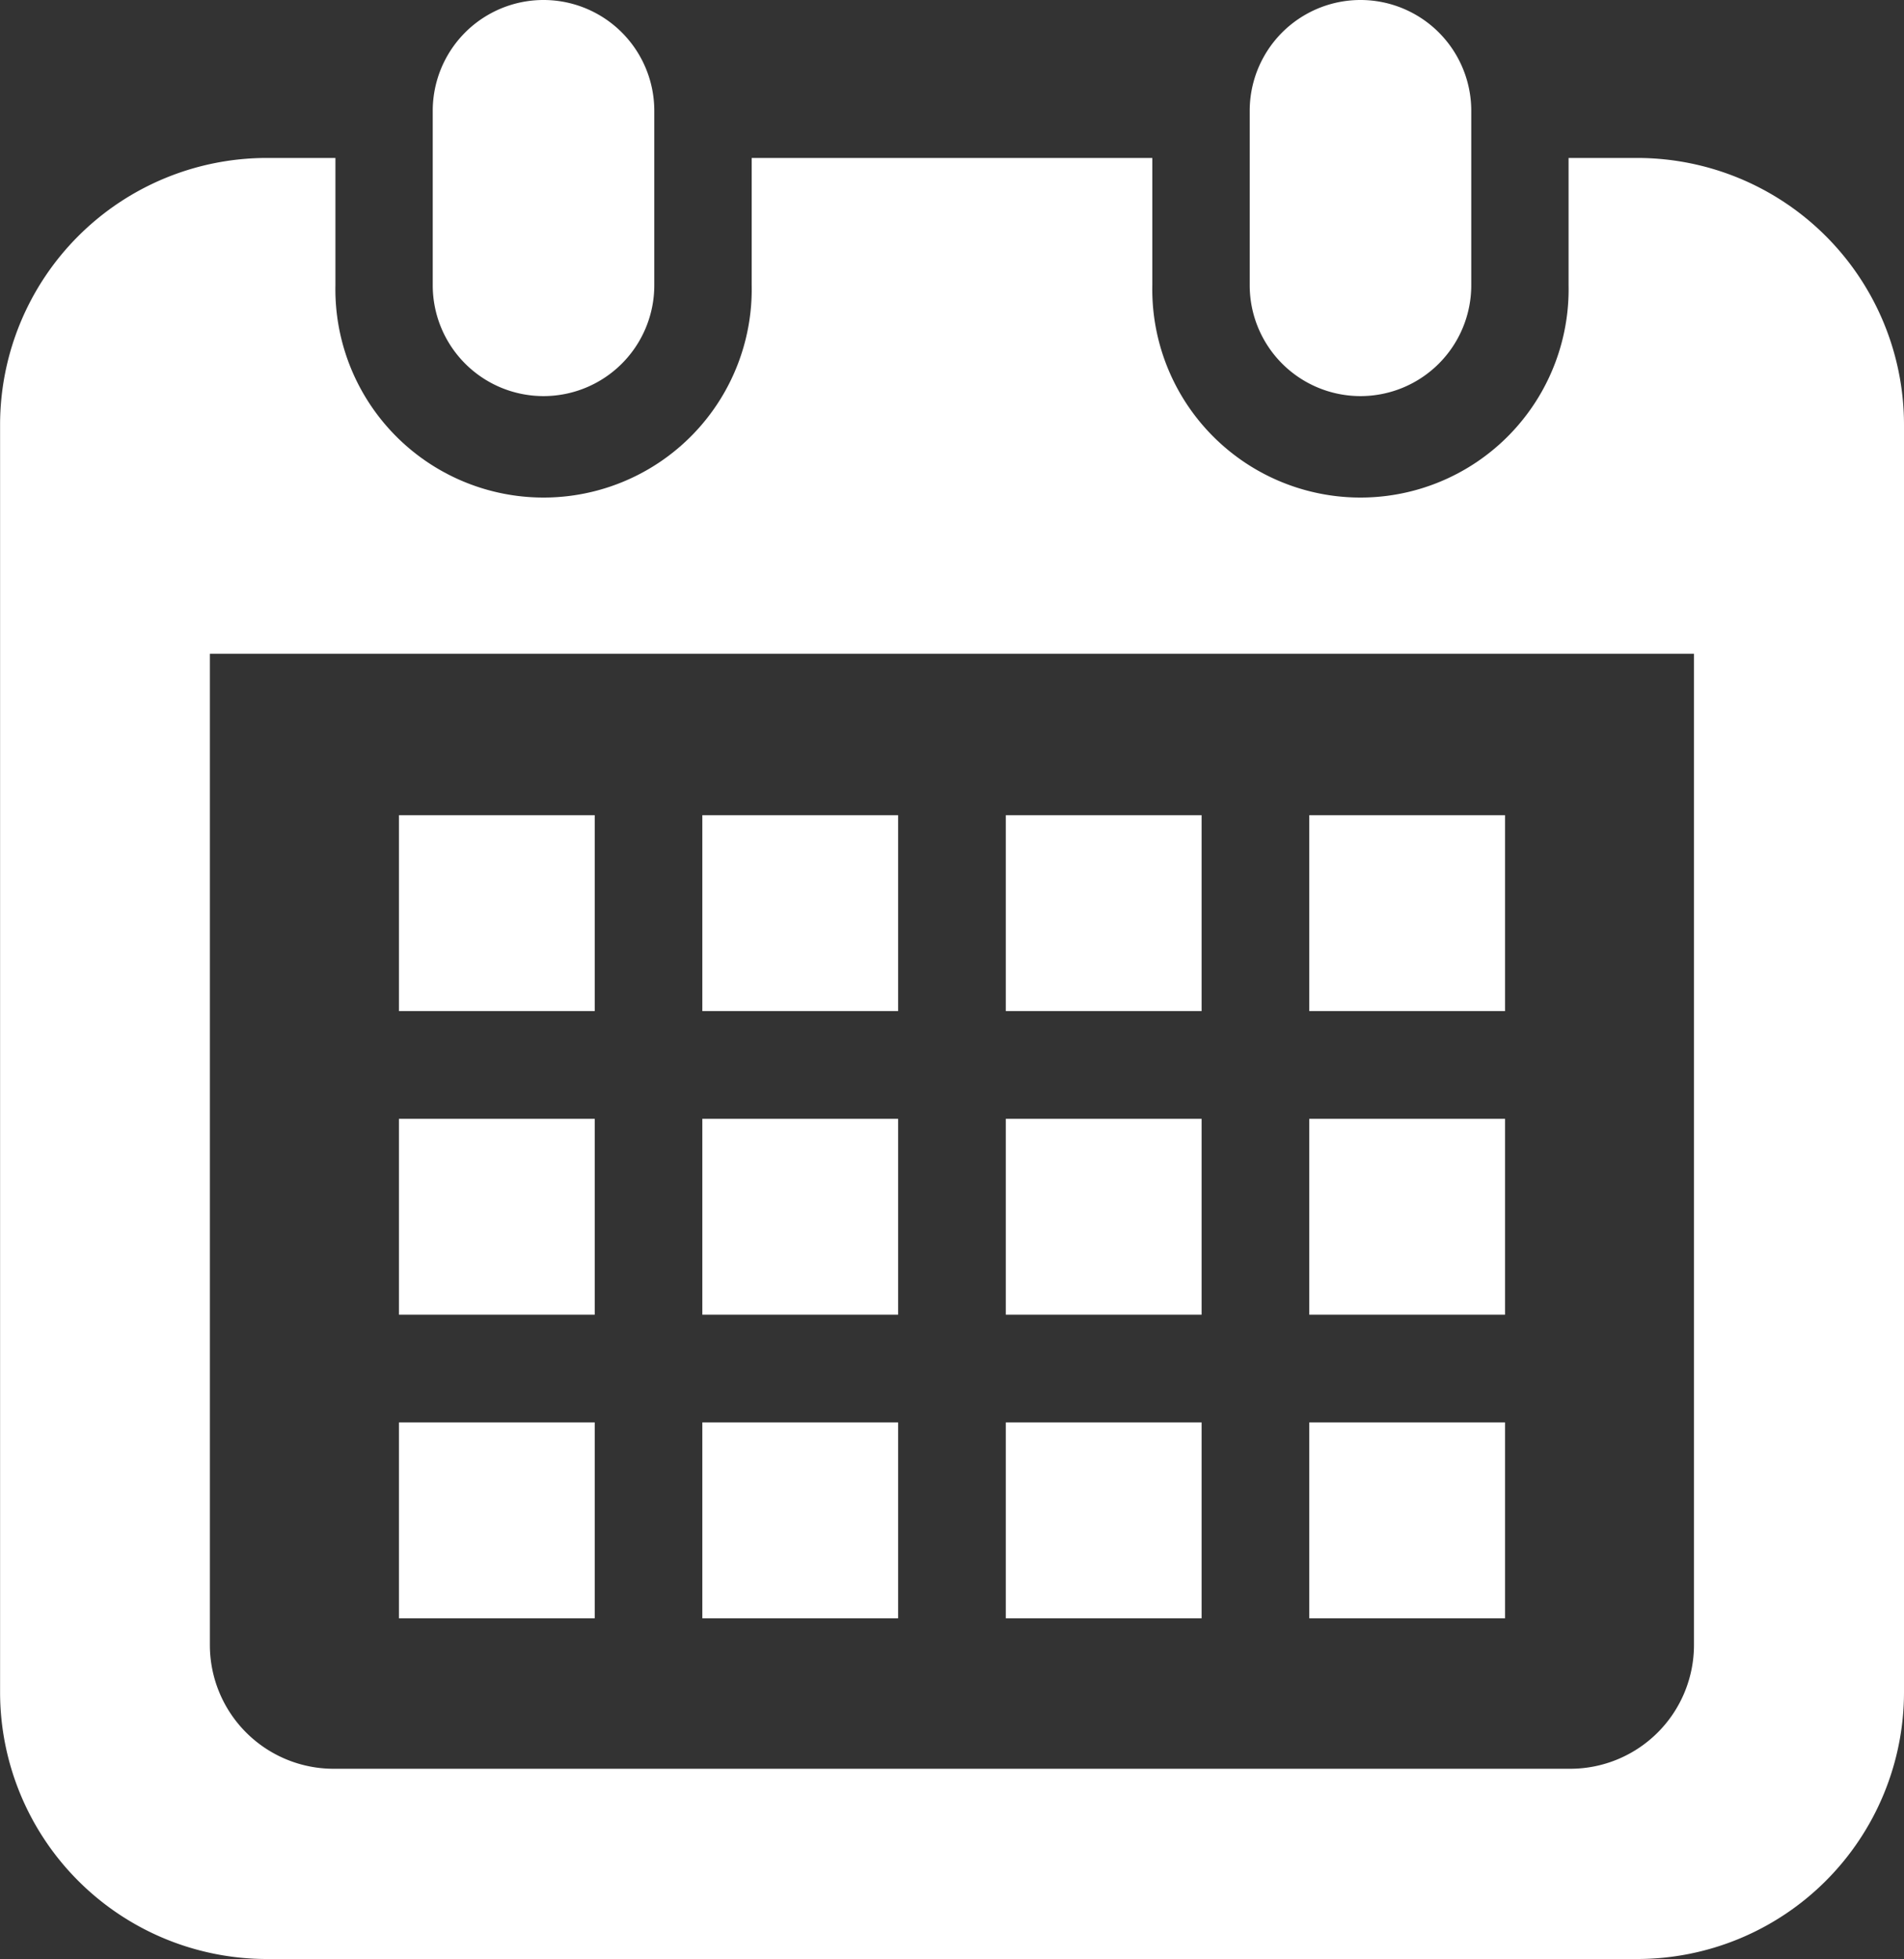 <svg xmlns="http://www.w3.org/2000/svg" width="24.613" height="25.312" viewBox="0 0 24.613 25.312">
  <rect x="0" y="0" width="24.613" height="25.312" fill="#333333" stroke="none"/>
  <g id="カレンダーのフリーアイコン2" transform="translate(-7.073)">
    <path id="パス_11281" data-name="パス 11281" d="M121.652,5.118a1.432,1.432,0,0,0,1.432-1.432V1.432a1.432,1.432,0,0,0-2.864,0V3.686A1.432,1.432,0,0,0,121.652,5.118Z" transform="translate(-107.553)" fill="#fff"/>
    <path id="パス_11282" data-name="パス 11282" d="M335.275,5.118a1.432,1.432,0,0,0,1.432-1.432V1.432a1.432,1.432,0,0,0-2.864,0V3.686A1.432,1.432,0,0,0,335.275,5.118Z" transform="translate(-310.615)" fill="#fff"/>
    <path id="パス_11283" data-name="パス 11283" d="M28.237,41.287H27.35v1.645a2.691,2.691,0,1,1-5.381,0V41.287H16.79v1.645a2.691,2.691,0,1,1-5.381,0V41.287h-.886a3.449,3.449,0,0,0-3.449,3.449V61.109a3.449,3.449,0,0,0,3.449,3.449H28.237a3.449,3.449,0,0,0,3.449-3.449V44.736A3.449,3.449,0,0,0,28.237,41.287ZM28.971,60.5a1.6,1.6,0,0,1-1.6,1.6H11.386a1.6,1.6,0,0,1-1.6-1.6V47.694H28.971V60.5Z" transform="translate(0 -39.246)" fill="#fff"/>
    <rect id="長方形_23333" data-name="長方形 23333" width="2.531" height="2.531" transform="translate(16.152 18.379)" fill="#fff"/>
    <rect id="長方形_23334" data-name="長方形 23334" width="2.531" height="2.531" transform="translate(16.152 14.456)" fill="#fff"/>
    <rect id="長方形_23335" data-name="長方形 23335" width="2.531" height="2.531" transform="translate(12.23 18.379)" fill="#fff"/>
    <rect id="長方形_23336" data-name="長方形 23336" width="2.531" height="2.531" transform="translate(12.23 14.456)" fill="#fff"/>
    <rect id="長方形_23337" data-name="長方形 23337" width="2.531" height="2.531" transform="translate(23.998 10.533)" fill="#fff"/>
    <rect id="長方形_23338" data-name="長方形 23338" width="2.531" height="2.531" transform="translate(20.075 10.533)" fill="#fff"/>
    <rect id="長方形_23339" data-name="長方形 23339" width="2.531" height="2.531" transform="translate(20.075 14.456)" fill="#fff"/>
    <rect id="長方形_23340" data-name="長方形 23340" width="2.531" height="2.531" transform="translate(23.998 18.379)" fill="#fff"/>
    <rect id="長方形_23341" data-name="長方形 23341" width="2.531" height="2.531" transform="translate(23.998 14.456)" fill="#fff"/>
    <rect id="長方形_23342" data-name="長方形 23342" width="2.531" height="2.531" transform="translate(20.075 18.379)" fill="#fff"/>
    <rect id="長方形_23343" data-name="長方形 23343" width="2.531" height="2.531" transform="translate(16.152 10.533)" fill="#fff"/>
    <rect id="長方形_23344" data-name="長方形 23344" width="2.531" height="2.531" transform="translate(12.23 10.533)" fill="#fff"/>
  </g>
</svg>
